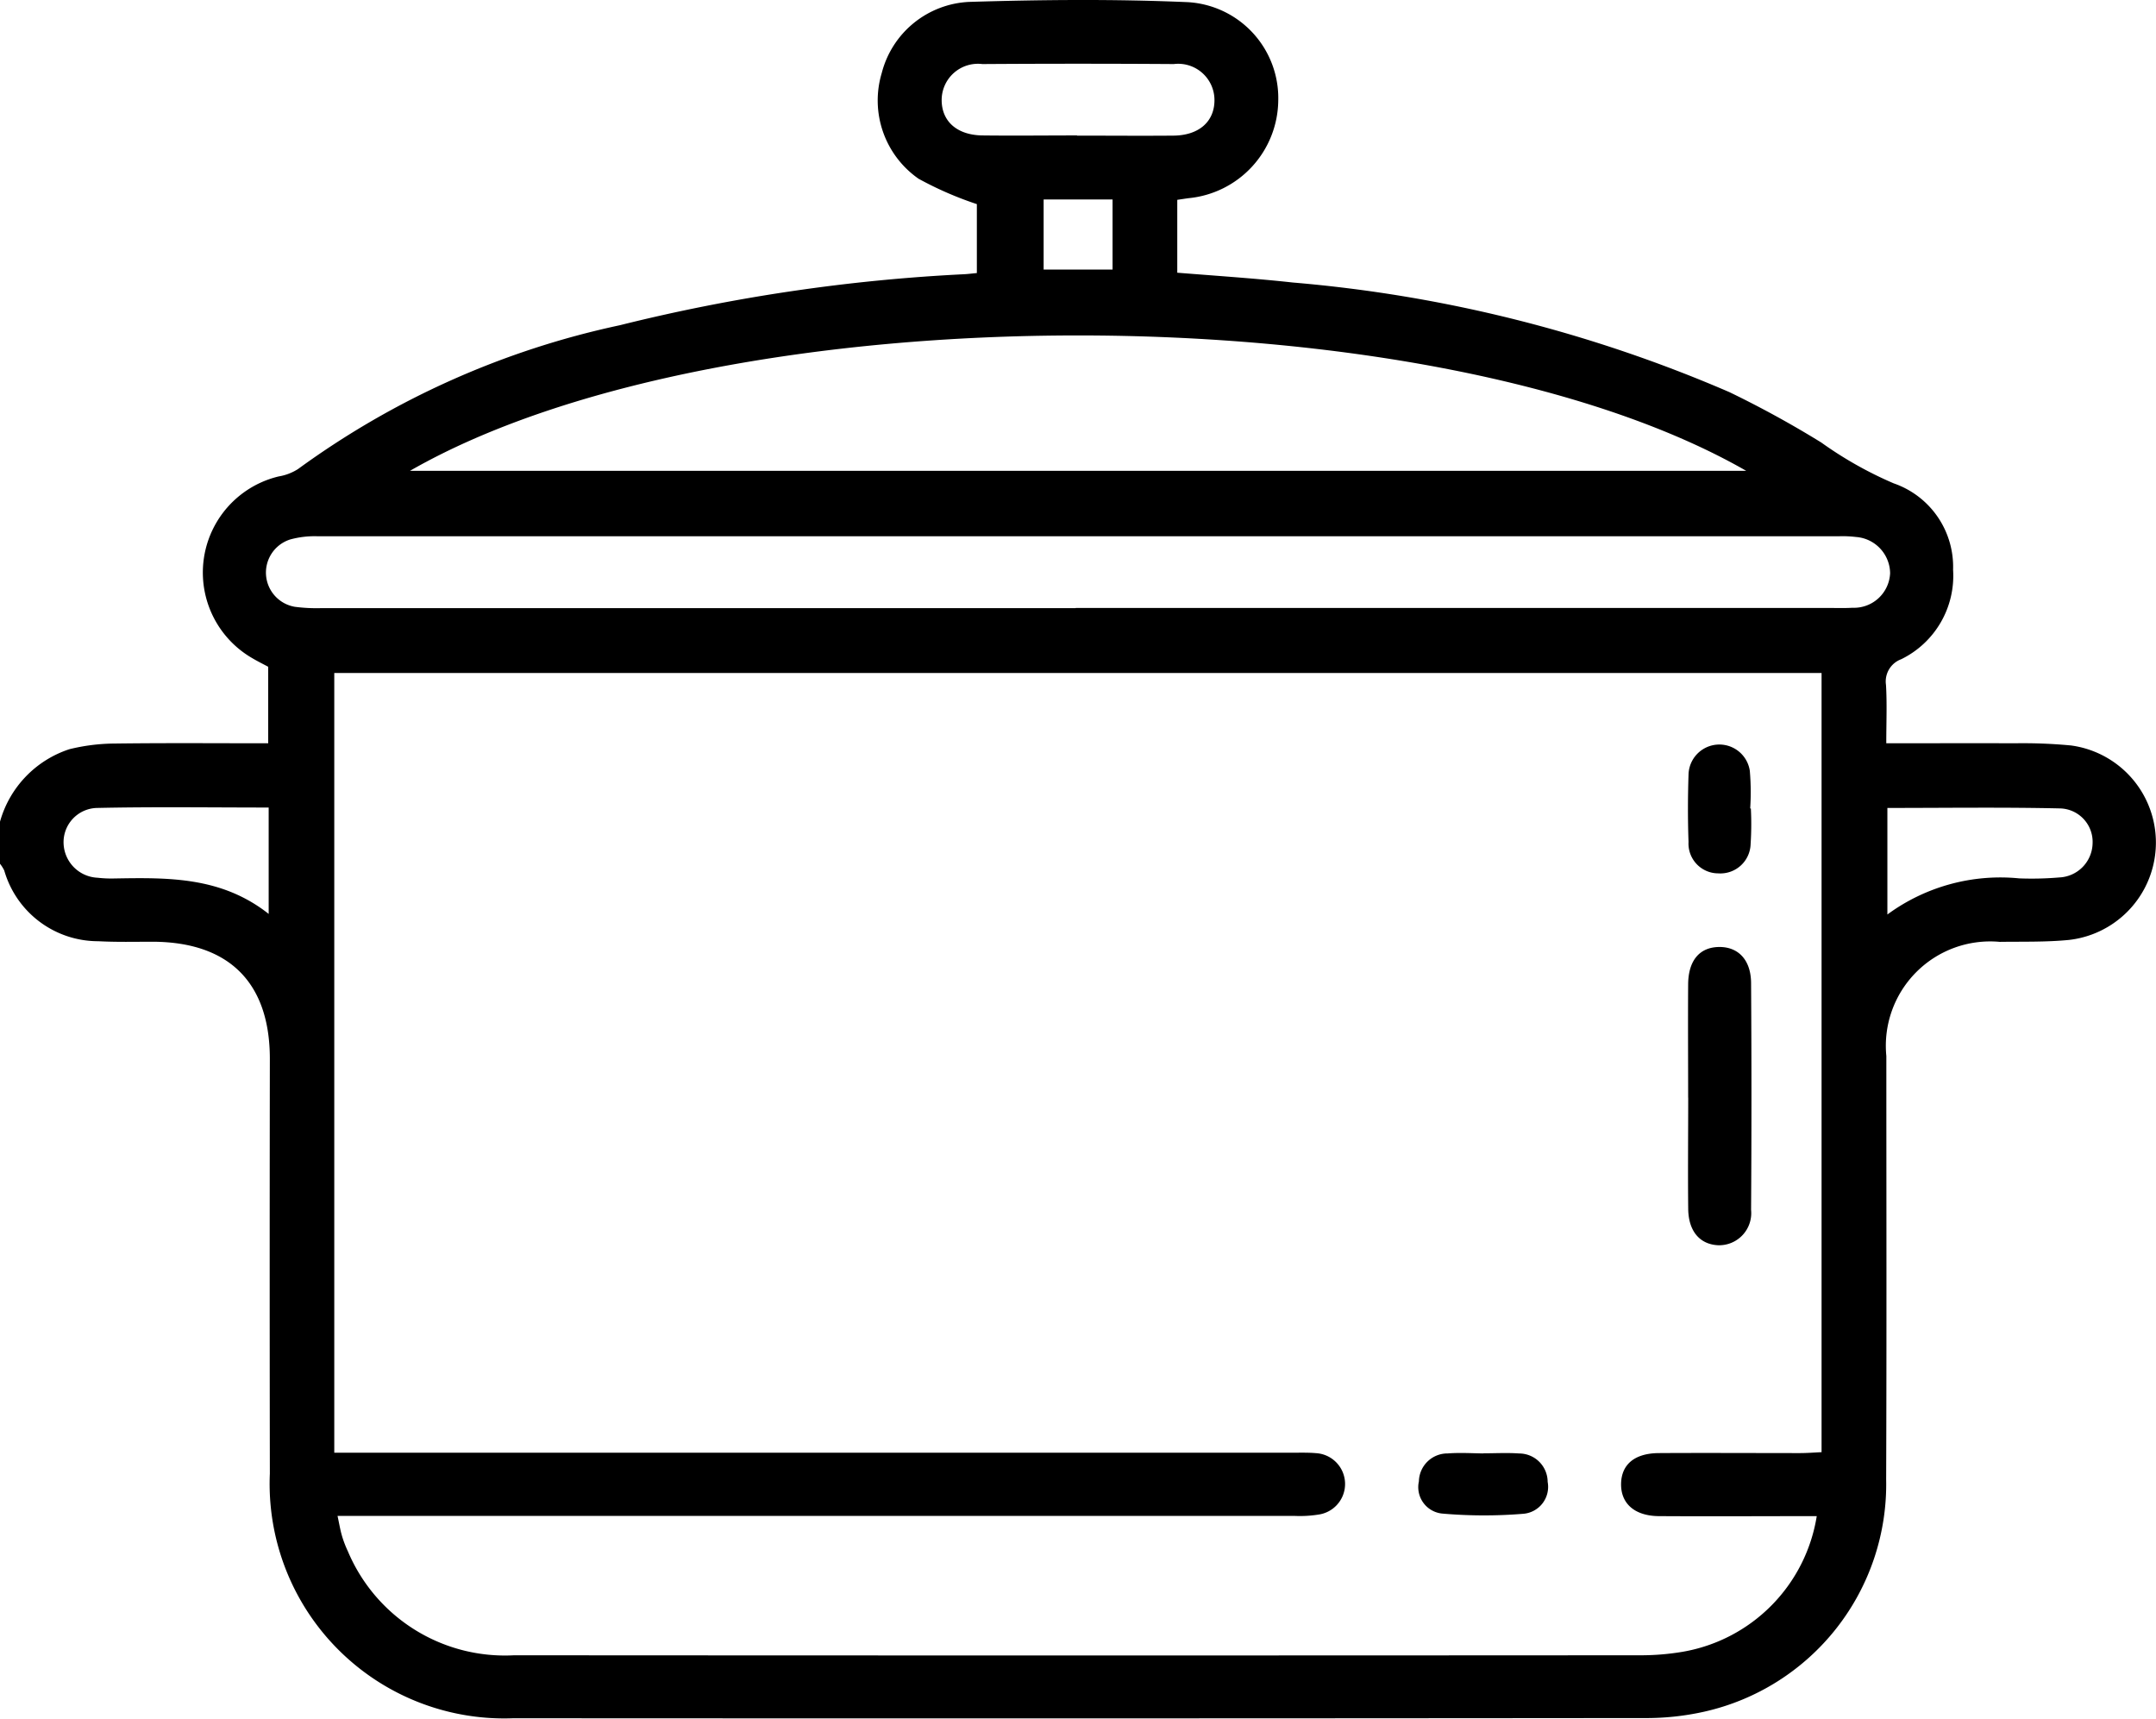 <svg id="Group_27517" data-name="Group 27517" xmlns="http://www.w3.org/2000/svg" xmlns:xlink="http://www.w3.org/1999/xlink" width="68" height="54.198" viewBox="0 0 68 54.198">
  <defs>
    <clipPath id="clip-path">
      <rect id="Rectangle_13549" data-name="Rectangle 13549" width="68" height="54.198" fill="none"/>
    </clipPath>
  </defs>
  <g id="Group_27516" data-name="Group 27516" clip-path="url(#clip-path)">
    <path id="Path_2515" data-name="Path 2515" d="M0,25.912a3.356,3.356,0,0,1,2.191-2.286,6.1,6.1,0,0,1,1.439-.178c1.592-.021,3.185-.008,4.829-.008V21.027c-.153-.082-.331-.17-.5-.27a3.117,3.117,0,0,1,.833-5.733,1.618,1.618,0,0,0,.607-.232,26.678,26.678,0,0,1,10.152-4.536A56.3,56.3,0,0,1,30.422,8.647c.109-.006.217-.02.388-.036V6.437a11,11,0,0,1-1.838-.8A3.008,3.008,0,0,1,27.811,2.3,2.988,2.988,0,0,1,30.564.06c2.3-.071,4.6-.092,6.9.008a3.03,3.03,0,0,1,2.852,3.1,3.128,3.128,0,0,1-2.822,3.081c-.086.011-.172.025-.363.053V8.6c1.245.1,2.451.178,3.651.31a44.013,44.013,0,0,1,13.761,3.455,32.126,32.126,0,0,1,2.9,1.59,12.112,12.112,0,0,0,2.282,1.287A2.784,2.784,0,0,1,61.6,17.966a2.929,2.929,0,0,1-1.638,2.824.746.746,0,0,0-.478.81c.035.589.009,1.182.009,1.84,1.4,0,2.719-.006,4.042,0a16.049,16.049,0,0,1,1.788.069,3.09,3.09,0,0,1-.066,6.132c-.724.071-1.458.051-2.187.061a3.291,3.291,0,0,0-3.575,3.6c0,4.448.011,8.9-.006,13.345a7.349,7.349,0,0,1-5.743,7.333,8.4,8.4,0,0,1-1.905.2q-17.827.017-35.653.006a7.4,7.4,0,0,1-7.677-7.716q-.01-6.54,0-13.079c0-2.4-1.282-3.68-3.684-3.693-.575,0-1.152.015-1.726-.016A3.083,3.083,0,0,1,.134,27.452,1.075,1.075,0,0,0,0,27.24V25.912m10.543,19.9H40.775c.243,0,.488-.007.73.014a.974.974,0,0,1,.117,1.931,3.729,3.729,0,0,1-.791.048q-14.676,0-29.351,0h-.834c.053.245.084.438.138.623a3.426,3.426,0,0,0,.189.495A5.375,5.375,0,0,0,16.216,52.2q17.8.012,35.593,0a7.9,7.9,0,0,0,1.255-.109A5.17,5.17,0,0,0,57.3,47.812c-1.661,0-3.319.01-4.977,0-.777-.006-1.211-.406-1.194-1.035.017-.6.432-.948,1.19-.953,1.483-.009,2.966,0,4.449,0,.233,0,.466-.019.684-.029V21.224H10.543Zm2.389-30.965H55.074c-9.933-5.692-32.221-5.691-42.142,0m21,4.326H57.761c.221,0,.443.007.664-.007a1.141,1.141,0,0,0,1.189-1.09,1.161,1.161,0,0,0-1.076-1.142,3.531,3.531,0,0,0-.53-.023q-24,0-48,0a2.926,2.926,0,0,0-.851.1A1.095,1.095,0,0,0,9.3,19.136a5.269,5.269,0,0,0,.86.041q11.883,0,23.765,0m.041-14.9c1.017,0,2.035.009,3.052,0,.8-.01,1.287-.445,1.286-1.12A1.144,1.144,0,0,0,37.021,2.02Q34,2,30.983,2.02A1.144,1.144,0,0,0,29.7,3.153c0,.674.484,1.108,1.287,1.118.995.012,1.99,0,2.986,0M8.474,25.466c-1.834,0-3.622-.026-5.409.013a1.08,1.08,0,0,0-1.059,1.136A1.123,1.123,0,0,0,3.079,27.68a3.775,3.775,0,0,0,.529.023c1.685-.028,3.37-.063,4.866,1.118Zm51.054,3.373A6.02,6.02,0,0,1,63.686,27.7a10.221,10.221,0,0,0,1.259-.029A1.1,1.1,0,0,0,66,26.6a1.055,1.055,0,0,0-1.013-1.106c-1.808-.041-3.617-.015-5.459-.015ZM32.916,8.5H35.09V6.291H32.916Z" transform="translate(0 0)"/>
    <path id="Path_2516" data-name="Path 2516" d="M320.053,184.268c0-1.192-.008-2.385,0-3.577.007-.748.361-1.161.967-1.172s1.013.4,1.018,1.135q.023,3.577,0,7.155a1.013,1.013,0,0,1-1.047,1.115c-.573-.031-.928-.445-.936-1.145-.013-1.17,0-2.341,0-3.511" transform="translate(-266.809 -149.655)"/>
    <path id="Path_2517" data-name="Path 2517" d="M271.026,275.45c.376,0,.753-.022,1.127.005a.9.9,0,0,1,.9.895.852.852,0,0,1-.756,1.006,15.123,15.123,0,0,1-2.572-.006.837.837,0,0,1-.733-1.016.9.9,0,0,1,.907-.88c.374-.029.751-.006,1.127,0" transform="translate(-224.24 -229.619)"/>
    <path id="Path_2518" data-name="Path 2518" d="M322.014,143.158a9.809,9.809,0,0,1-.008,1.126.953.953,0,0,1-1.018.92.939.939,0,0,1-.94-.991c-.025-.707-.023-1.416,0-2.122a.972.972,0,0,1,1.933-.122,7.939,7.939,0,0,1,.012,1.189h.019" transform="translate(-266.792 -117.662)"/>
  </g>
</svg>
